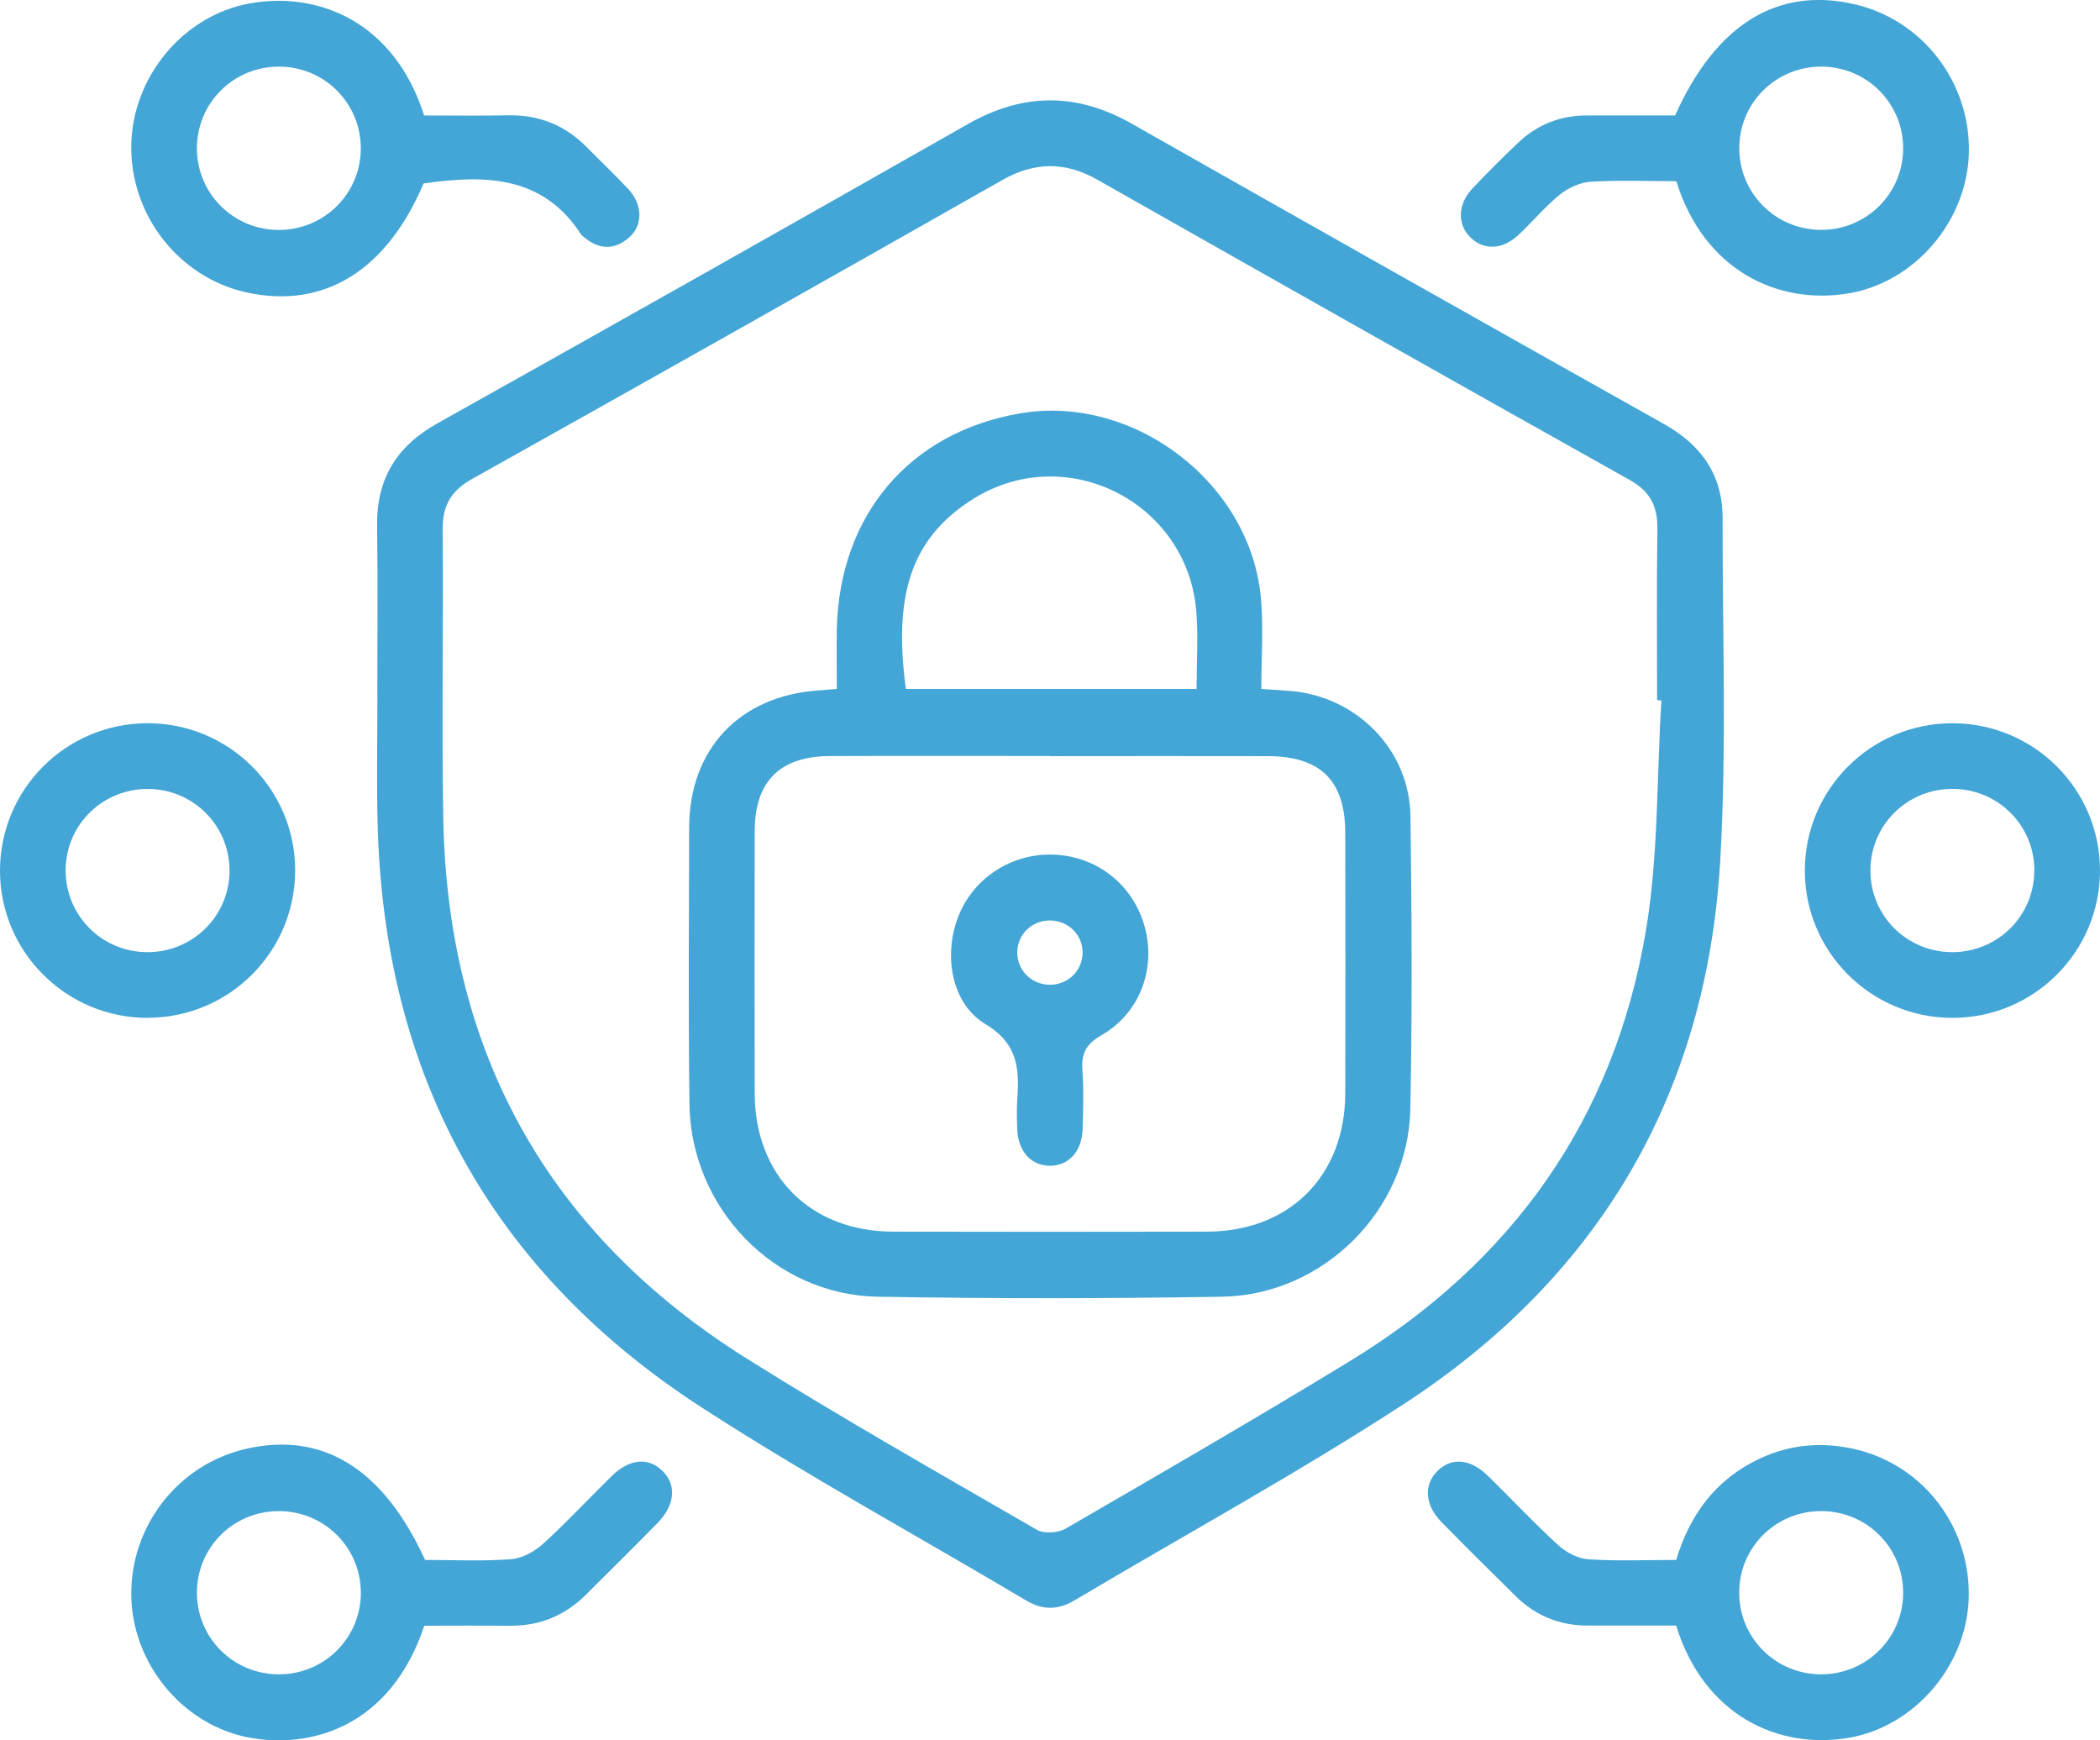<?xml version="1.0" encoding="UTF-8"?> <svg xmlns="http://www.w3.org/2000/svg" id="Layer_2" viewBox="0 0 284.73 235.9"><defs><style>.cls-1{fill:#43a6d6;stroke-width:0px;}</style></defs><g id="Layer_1-2"><path class="cls-1" d="m51.16,94.49c0-7.73.08-15.47-.03-23.2-.09-6.36,2.62-10.79,8.19-13.91,24.01-13.43,47.97-26.95,71.89-40.55,7.5-4.27,14.76-4.31,22.26-.05,24.02,13.63,48.08,27.19,72.16,40.71,5.06,2.84,7.94,6.9,7.93,12.77-.03,15.47.57,30.97-.32,46.39-1.84,31.72-16.49,56.55-43.1,73.81-14.46,9.38-29.62,17.67-44.45,26.48-2.23,1.32-4.29,1.36-6.55.02-14.65-8.7-29.63-16.87-43.93-26.12-28.71-18.56-43.25-45.32-44.02-79.52-.13-5.61-.02-11.23-.02-16.85Zm174.1.47c-.19-.01-.39-.02-.58-.04,0-7.73-.07-15.47.04-23.2.04-3.07-.96-5.1-3.76-6.66-24.09-13.49-48.13-27.07-72.16-40.69-4.38-2.48-8.49-2.46-12.89.03-23.92,13.58-47.88,27.09-71.89,40.52-2.86,1.6-4.03,3.61-4,6.85.11,13.03-.14,26.06.08,39.09.55,31.76,14.18,56.38,41.11,73.28,12.9,8.09,26.17,15.6,39.36,23.23.97.56,2.89.44,3.91-.15,12.91-7.48,25.82-14.95,38.56-22.72,22-13.41,35.8-32.79,40.1-58.22,1.74-10.26,1.47-20.86,2.12-31.31Z"></path><path class="cls-1" d="m227.25,220.36c-4.13,0-8.04,0-11.96,0-3.79,0-7.05-1.31-9.74-3.95-3.4-3.34-6.79-6.7-10.12-10.1-2.2-2.25-2.41-4.92-.66-6.78,1.9-2.01,4.52-1.86,6.96.52,3.19,3.11,6.22,6.37,9.5,9.37,1.08.99,2.68,1.86,4.11,1.95,3.9.27,7.82.09,11.93.09,1.85-6.19,5.42-10.97,11.33-13.74,4.19-1.96,8.6-2.3,13.04-1.24,9.34,2.23,15.68,10.79,15.28,20.4-.38,9.05-7.41,17.18-16.24,18.69-9.59,1.64-19.66-3.05-23.42-15.21Zm19.74-15.52c-6.16-.04-11.15,4.86-11.18,10.99-.04,6.14,4.88,11.1,11.04,11.14,6.16.04,11.15-4.87,11.19-10.99.04-6.14-4.88-11.1-11.04-11.14Z"></path><path class="cls-1" d="m57.64,211.46c3.84,0,7.77.2,11.66-.1,1.51-.11,3.2-1.05,4.36-2.11,3.21-2.92,6.17-6.11,9.27-9.15,2.46-2.41,5.04-2.6,6.97-.63,1.86,1.9,1.6,4.6-.77,7.01-3.19,3.25-6.43,6.45-9.66,9.67-2.84,2.83-6.24,4.26-10.27,4.23-3.91-.03-7.82,0-11.67,0-4.62,13.85-15.53,16.68-23.71,15.17-8.99-1.66-15.87-9.97-16.02-19.2-.16-9.46,6.34-17.82,15.51-19.94,10.42-2.41,18.67,2.66,24.33,15.07Zm-8.72,4.37c-.04-6.13-5.03-11.03-11.19-10.99-6.17.05-11.07,5-11.03,11.14.04,6.14,5.03,11.03,11.19,10.99,6.16-.04,11.08-5.01,11.04-11.15Z"></path><path class="cls-1" d="m227.26,24.56c-4.01,0-7.82-.16-11.61.08-1.44.09-3.04.84-4.18,1.76-2.04,1.66-3.74,3.74-5.68,5.53-2.17,1.99-4.73,2-6.51.16-1.71-1.76-1.62-4.44.36-6.54,2.03-2.15,4.13-4.25,6.29-6.28,2.57-2.42,5.67-3.62,9.22-3.62,4.01,0,8.03,0,11.97,0,5.55-12.36,13.88-17.48,24.31-15.08,9.27,2.13,15.79,10.64,15.52,20.22-.26,9.2-7.32,17.45-16.26,18.97-9.65,1.64-19.67-3.13-23.41-15.21Zm30.78-4.36c.05-6.14-4.85-11.11-11.01-11.17-6.16-.05-11.16,4.83-11.21,10.96-.05,6.14,4.85,11.11,11.01,11.17,6.16.06,11.16-4.84,11.21-10.97Z"></path><path class="cls-1" d="m57.5,15.65c3.93,0,7.64.06,11.33-.02,4.27-.09,7.85,1.36,10.82,4.41,1.85,1.89,3.79,3.7,5.58,5.64,1.92,2.09,1.95,4.87.07,6.51-2.09,1.83-4.23,1.62-6.27-.17-.08-.07-.17-.13-.23-.22-5.21-8.06-13.08-8.12-21.37-6.93-4.99,11.75-13.42,17.02-23.86,14.8-9.24-1.96-15.94-10.46-15.77-20.03.16-9.22,7.05-17.54,16.02-19.17,9.22-1.68,19.61,2.38,23.68,15.17Zm-19.74-6.62c-6.16.03-11.08,4.97-11.06,11.12.02,6.13,5,11.05,11.16,11.02,6.16-.03,11.09-4.98,11.06-11.12-.03-6.13-5-11.05-11.16-11.02Z"></path><path class="cls-1" d="m20.11,137.98C9.07,138.04.04,129.12,0,118.11c-.04-11.04,8.85-20.01,19.91-20.07,11.05-.06,20.07,8.84,20.11,19.86.04,11.04-8.84,20.01-19.91,20.07Zm11.01-19.81c.08-6.14-4.8-11.14-10.95-11.22-6.17-.08-11.19,4.77-11.27,10.9-.08,6.14,4.79,11.14,10.95,11.22,6.16.09,11.19-4.78,11.27-10.91Z"></path><path class="cls-1" d="m264.7,98.04c11.06,0,20.02,8.92,20.03,19.95,0,11.03-8.93,19.98-19.99,19.99-11.05.01-20.02-8.93-20.03-19.95,0-11.03,8.94-19.98,19.99-19.99Zm11.13,19.84c-.06-6.13-5.08-11.01-11.24-10.94-6.16.07-11.05,5.04-10.99,11.19.06,6.13,5.07,11.01,11.23,10.94,6.16-.07,11.06-5.05,10.99-11.19Z"></path><path class="cls-1" d="m171.02,93.39c1.74.12,2.88.18,4.02.28,8.96.78,16.08,8,16.2,16.98.18,13.23.25,26.47-.02,39.7-.28,13.72-11.8,25.21-25.54,25.43-15.55.26-31.12.27-46.67,0-13.99-.24-25.35-12-25.53-26.12-.16-12.49-.07-24.98-.04-37.48.03-10.68,6.88-17.88,17.59-18.59.62-.04,1.24-.1,2.43-.2,0-2.77-.06-5.46,0-8.16.37-15.45,9.89-26.63,24.83-29.19,15.46-2.66,31.33,9.46,32.68,25.13.34,3.97.05,8,.05,12.23Zm-28.65,9.09c-9.95,0-19.9-.03-29.86.01-6.77.03-10.17,3.44-10.18,10.15-.02,11.86-.03,23.72,0,35.58.03,11.18,7.56,18.71,18.75,18.74,14.19.03,28.37.03,42.56,0,11.18-.02,18.72-7.55,18.76-18.73.03-11.75.02-23.51,0-35.26,0-7.14-3.32-10.45-10.5-10.47-9.85-.03-19.69,0-29.54,0Zm-19.56-9.09h39.43c0-3.64.24-7.12-.04-10.55-1.23-14.78-17.61-23.07-30.19-15.24-8.81,5.48-10.81,13.53-9.19,25.79Z"></path><path class="cls-1" d="m142.29,115.84c5.98-.03,11.11,3.75,12.82,9.46,1.75,5.81-.47,12.01-5.81,15.06-2.07,1.19-2.7,2.48-2.54,4.72.2,2.63.1,5.29.03,7.93-.08,3.09-1.92,5.07-4.52,5.02-2.49-.05-4.22-1.97-4.34-4.88-.06-1.37-.09-2.76,0-4.12.28-4.14.12-7.54-4.34-10.22-4.58-2.75-5.63-9.18-3.77-14.28,1.89-5.19,6.88-8.66,12.46-8.69Zm-.06,17.65c2.47.07,4.48-1.8,4.55-4.23.08-2.43-1.83-4.41-4.3-4.48-2.47-.07-4.48,1.79-4.55,4.22-.07,2.43,1.83,4.42,4.29,4.49Z"></path></g></svg> 
